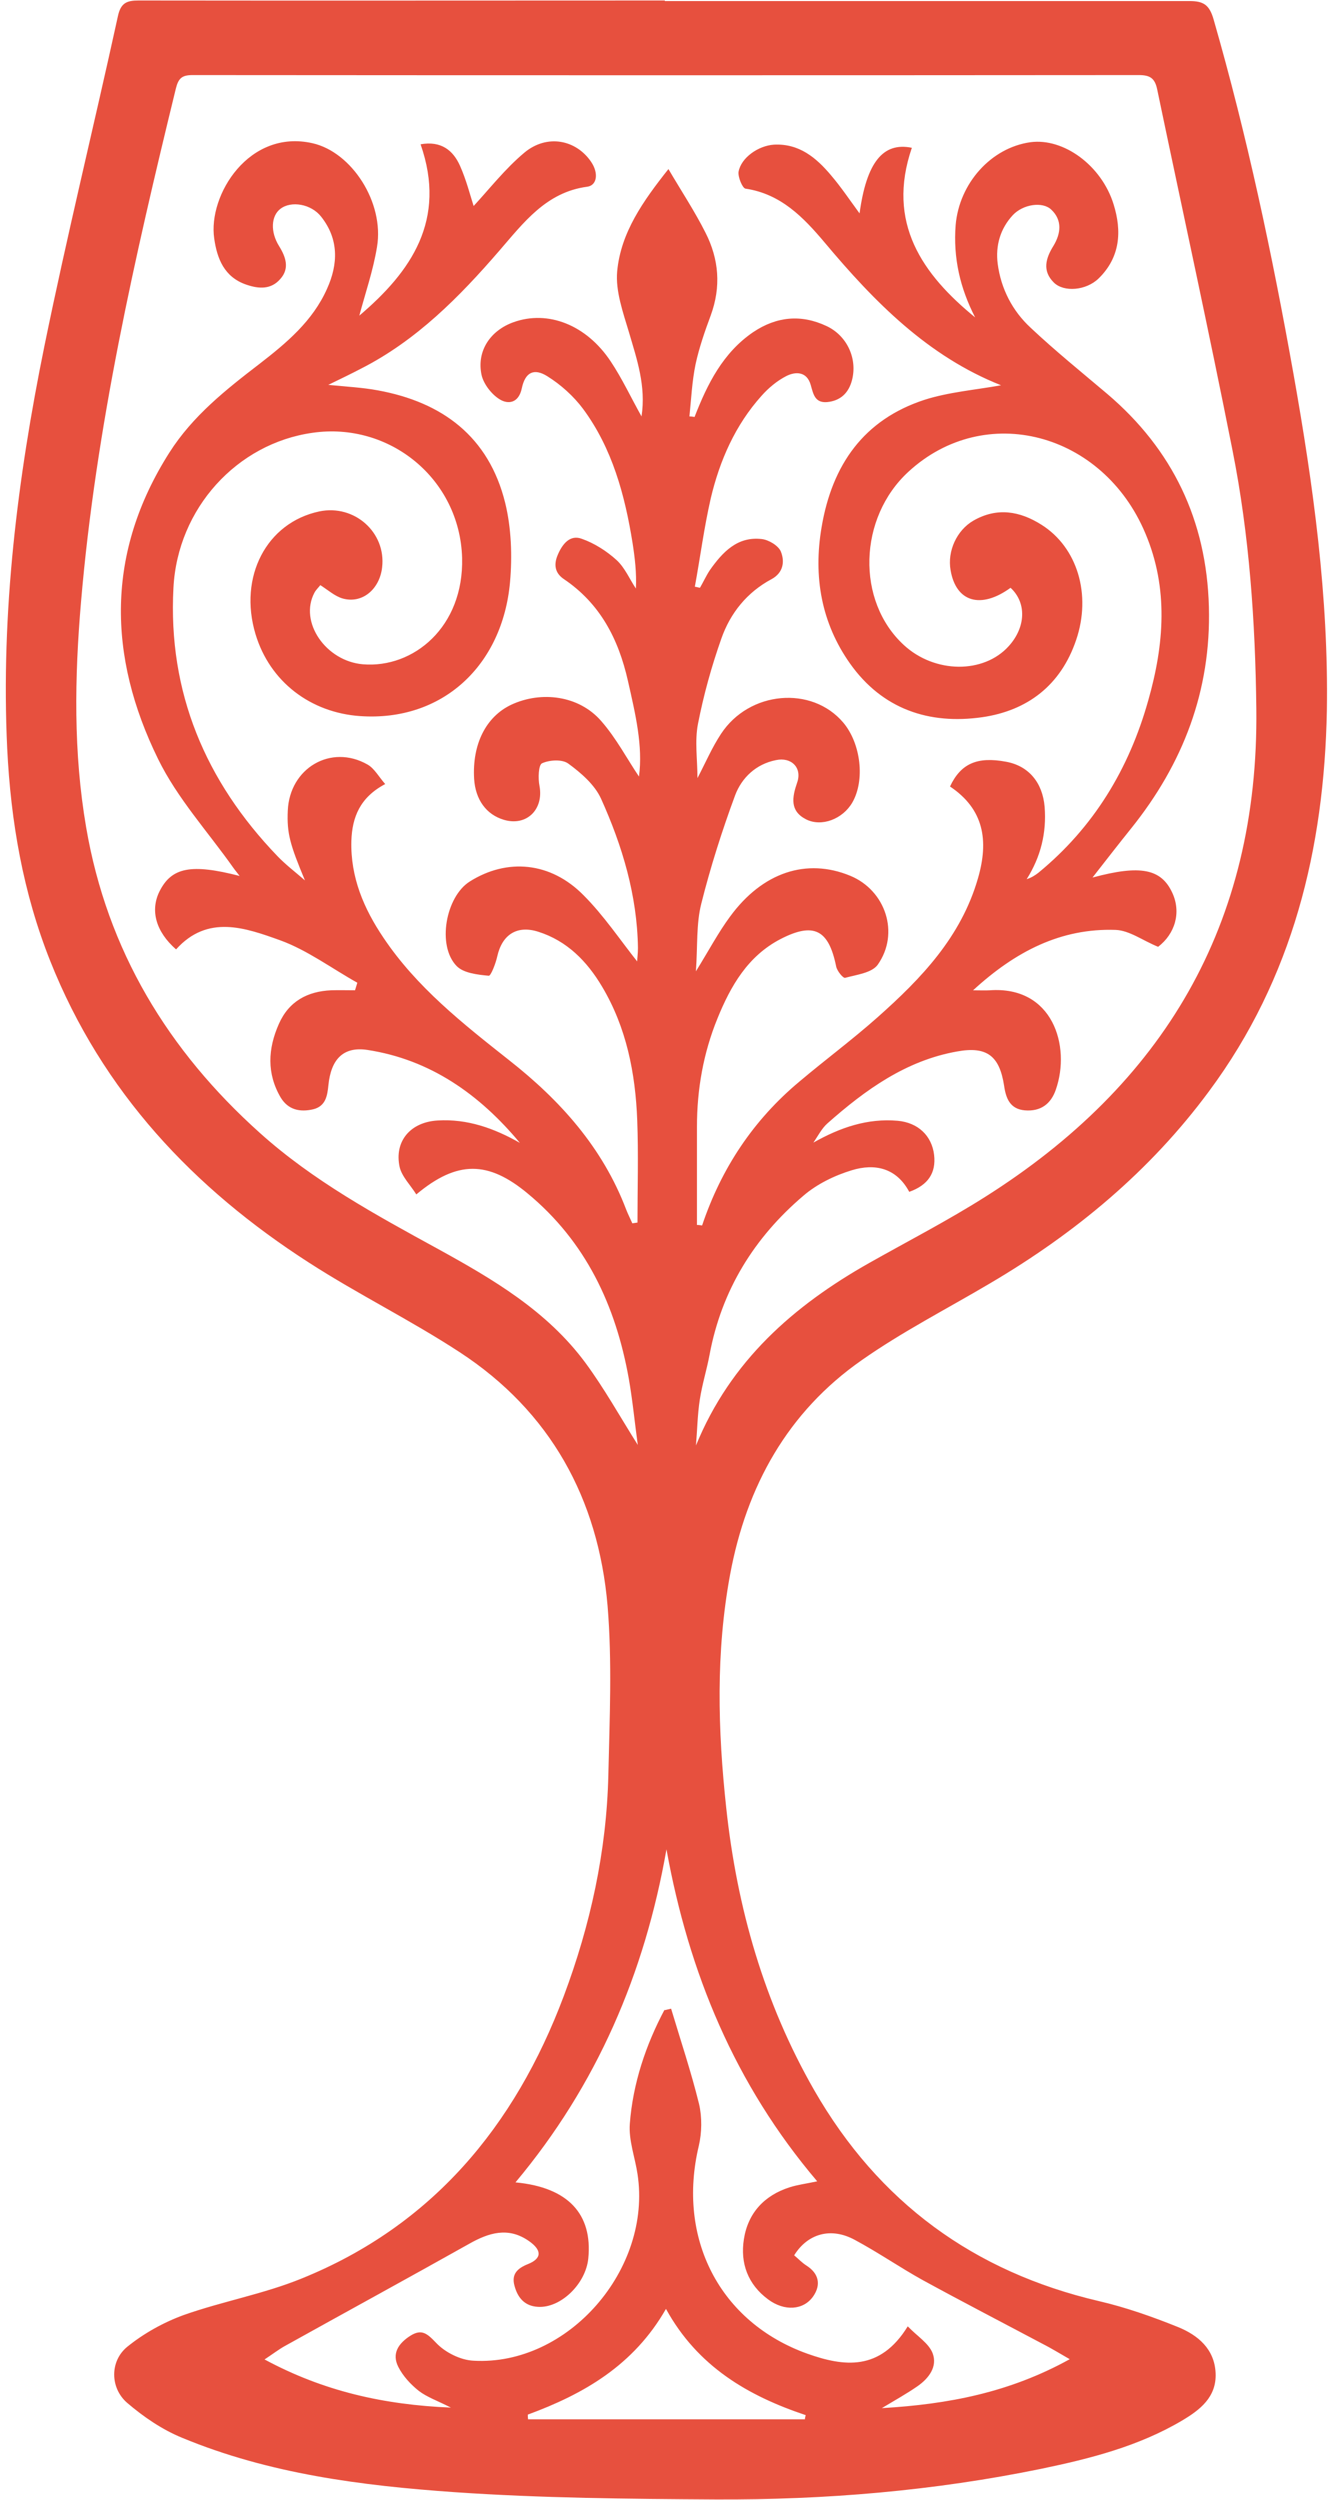 <?xml version="1.0" encoding="UTF-8"?>
<svg xmlns="http://www.w3.org/2000/svg" xmlns:xlink="http://www.w3.org/1999/xlink" fill="none" height="90" viewBox="0 0 48 90" width="48">
  <clipPath id="a">
    <path d="m0 0h48v90h-48z"></path>
  </clipPath>
  <g clip-path="url(#a)">
    <path d="m23.945.038h18.895c.498 0 .711.141.859.656 1.209 4.2 2.114 8.475 2.88 12.778.711 4.003 1.265 8.025 1.2 12.103-.092 4.978-1.228 9.647-4.237 13.706-2.132 2.888-4.828 5.119-7.883 6.919-1.551.919-3.166 1.744-4.634 2.775-2.658 1.856-4.145 4.528-4.735 7.716-.517 2.794-.443 5.597-.138 8.409.388 3.6 1.366 7.013 3.166 10.153 2.326 4.05 5.76 6.544 10.246 7.594.969.225 1.929.562 2.861.938.711.291 1.311.787 1.348 1.659.037.863-.563 1.322-1.209 1.706-1.569.928-3.305 1.369-5.059 1.734-3.877.797-7.8 1.125-11.742 1.106-3.139-.019-6.277-.047-9.406-.263-3.332-.234-6.665-.656-9.803-1.959-.711-.291-1.385-.75-1.975-1.256-.618-.534-.628-1.5 0-2.016.6-.487 1.311-.881 2.031-1.144 1.403-.497 2.889-.759 4.265-1.322 4.671-1.894 7.662-5.466 9.425-10.162.96-2.559 1.542-5.213 1.606-7.959.046-2.034.139-4.078-.028-6.094-.332-3.862-2.068-7.003-5.326-9.131-1.763-1.153-3.655-2.081-5.428-3.225-4.154-2.672-7.44-6.15-9.314-10.856-.978-2.456-1.422-5.016-1.551-7.659-.231-4.894.369-9.713 1.338-14.475.812-3.975 1.782-7.922 2.649-11.888.102-.478.323-.563.738-.563 6.314.009 12.637 0 18.951 0zm11.169 11.391c-.545-1.059-.794-2.147-.702-3.328.129-1.5 1.274-2.784 2.695-2.981 1.191-.159 2.557.834 2.991 2.231.305.975.24 1.913-.535 2.672-.452.441-1.255.506-1.615.15-.425-.422-.295-.872-.009-1.331.258-.431.323-.909-.083-1.294-.314-.3-1.015-.197-1.385.197-.452.487-.628 1.097-.545 1.753.12.909.535 1.697 1.181 2.297.886.834 1.837 1.603 2.769 2.391 2.345 1.997 3.572 4.547 3.655 7.659.083 3.028-.932 5.653-2.797 7.978-.452.562-.895 1.134-1.394 1.772 1.735-.469 2.474-.309 2.871.544.332.713.102 1.481-.508 1.95-.554-.225-1.034-.591-1.532-.609-1.966-.066-3.6.769-5.132 2.175.277 0 .434.009.591 0 2.28-.169 2.935 2.006 2.391 3.572-.175.516-.545.797-1.117.75-.535-.047-.683-.431-.748-.891-.166-1.078-.628-1.425-1.698-1.228-1.837.328-3.295 1.378-4.662 2.587-.212.188-.342.459-.508.694.979-.553 1.957-.881 3.037-.787.729.066 1.228.534 1.311 1.228.074.647-.212 1.087-.895 1.331-.462-.863-1.237-1.031-2.068-.778-.619.188-1.255.497-1.745.919-1.763 1.5-2.945 3.394-3.378 5.728-.102.544-.268 1.069-.351 1.613-.083.544-.092 1.106-.138 1.65 1.246-3.047 3.517-5.034 6.24-6.572 1.394-.787 2.815-1.519 4.163-2.372 6.415-4.05 9.868-9.797 9.775-17.587-.037-3.122-.249-6.234-.858-9.3-.859-4.341-1.809-8.672-2.714-13.003-.083-.394-.259-.506-.655-.506-11.363.009-22.726.009-34.08 0-.378 0-.508.113-.6.487-1.486 6.094-2.88 12.206-3.415 18.487-.231 2.709-.277 5.419.185 8.109.757 4.434 2.954 8.044 6.258 11.006 1.92 1.725 4.163 2.944 6.406 4.172 1.975 1.087 3.932 2.231 5.317 4.106.683.928 1.246 1.941 1.883 2.953-.111-.806-.185-1.594-.323-2.381-.471-2.644-1.551-4.941-3.646-6.675-1.412-1.172-2.529-1.2-4.006.037-.212-.338-.517-.637-.6-.984-.203-.938.397-1.622 1.366-1.678 1.071-.066 2.04.281 2.963.806-1.458-1.753-3.231-3-5.492-3.347-.877-.131-1.311.347-1.403 1.275-.037.366-.092.75-.545.862-.48.113-.905.019-1.172-.422-.508-.863-.462-1.762-.065-2.653.36-.816 1.034-1.172 1.883-1.209.286-.009.572 0 .858 0 .028-.094.055-.178.083-.272-.923-.516-1.8-1.172-2.779-1.528-1.255-.45-2.612-.938-3.748.328-.729-.637-.942-1.406-.591-2.1.434-.853 1.135-.994 2.88-.544-.092-.122-.166-.206-.231-.3-.914-1.294-2.012-2.494-2.705-3.909-1.818-3.703-1.883-7.434.406-11.034.84-1.322 2.04-2.269 3.249-3.197.969-.75 1.911-1.538 2.428-2.7.406-.9.425-1.791-.212-2.597-.36-.459-1.08-.581-1.468-.281-.332.253-.369.825-.046 1.341.249.403.379.806.046 1.181-.332.384-.766.366-1.228.206-.794-.272-1.052-.937-1.154-1.659-.231-1.566 1.255-3.956 3.545-3.431 1.403.319 2.585 2.128 2.317 3.731-.139.853-.425 1.678-.637 2.475 1.865-1.584 3.157-3.441 2.206-6.169.739-.131 1.172.216 1.421.778.222.497.36 1.041.489 1.444.572-.619 1.135-1.341 1.828-1.922.812-.675 1.855-.469 2.4.328.277.403.222.853-.139.9-1.477.197-2.289 1.294-3.166 2.306-1.449 1.678-2.991 3.234-4.985 4.247-.36.188-.729.366-1.172.581.665.066 1.228.094 1.782.197 2.317.422 3.997 1.659 4.588 4.05.222.909.258 1.913.175 2.85-.268 3-2.428 5.034-5.4 4.828-1.772-.122-3.249-1.228-3.766-2.953-.618-2.062.397-4.013 2.299-4.416 1.265-.263 2.409.759 2.261 2.016-.092.797-.729 1.322-1.431 1.116-.277-.084-.517-.3-.794-.478-.074.094-.157.169-.212.272-.563 1.059.415 2.466 1.745 2.578 1.818.15 3.637-1.341 3.572-3.834-.083-2.841-2.612-4.903-5.391-4.5-2.714.384-4.855 2.719-5.003 5.578-.203 3.778 1.163 6.975 3.738 9.656.305.319.665.591.997.881-.535-1.284-.655-1.688-.618-2.513.065-1.528 1.551-2.409 2.871-1.659.249.141.406.441.637.703-.905.478-1.191 1.191-1.218 2.044-.037 1.312.452 2.447 1.154 3.487 1.2 1.791 2.871 3.103 4.532 4.416 1.837 1.444 3.36 3.141 4.209 5.372.065.169.148.328.222.497.065-.009.12-.019.185-.028 0-1.228.037-2.456-.009-3.684-.065-1.697-.388-3.337-1.265-4.809-.545-.919-1.265-1.65-2.299-1.978-.766-.244-1.302.103-1.477.891-.055.253-.231.703-.305.694-.397-.037-.905-.094-1.154-.347-.72-.731-.397-2.503.471-3.047 1.339-.844 2.908-.713 4.098.497.729.731 1.311 1.603 1.929 2.381 0-.084.028-.291.028-.487-.028-1.894-.563-3.675-1.329-5.372-.231-.506-.72-.928-1.182-1.266-.222-.159-.674-.131-.942-.009-.129.056-.148.544-.092.816.157.853-.471 1.462-1.283 1.219-.637-.188-1.025-.731-1.071-1.472-.074-1.247.425-2.241 1.339-2.672 1.089-.506 2.437-.328 3.231.581.545.619.942 1.378 1.366 2.006.148-1.097-.129-2.259-.397-3.441-.342-1.519-1.006-2.794-2.317-3.675-.314-.216-.36-.516-.212-.863.166-.394.443-.741.868-.581.452.159.895.441 1.255.769.295.272.462.675.692 1.022.028-.562-.037-1.106-.12-1.641-.277-1.725-.729-3.403-1.782-4.828-.342-.459-.803-.872-1.283-1.172-.489-.309-.803-.141-.923.431-.111.534-.489.591-.803.394-.286-.178-.572-.544-.646-.872-.185-.863.314-1.603 1.154-1.903 1.237-.441 2.622.094 3.498 1.416.406.609.72 1.284 1.108 1.978.166-1.097-.166-2.053-.452-3.028-.212-.713-.489-1.481-.425-2.194.129-1.397.932-2.531 1.846-3.684.48.816.951 1.528 1.338 2.297.48.947.563 1.941.185 2.972-.212.572-.415 1.153-.545 1.753-.129.619-.157 1.256-.222 1.884.065 0 .12.009.185.019.462-1.191 1.025-2.316 2.114-3.056.84-.562 1.726-.647 2.64-.216.739.347 1.117 1.172.914 1.95-.12.459-.415.741-.895.787-.443.037-.498-.291-.591-.619-.138-.487-.545-.487-.877-.319-.332.169-.646.431-.895.713-.942 1.05-1.505 2.325-1.828 3.694-.24 1.05-.378 2.119-.572 3.178.065.009.12.028.185.037.12-.206.222-.431.351-.628.462-.656.997-1.228 1.874-1.125.249.028.591.234.683.441.148.356.102.769-.332 1.003-.877.469-1.486 1.219-1.809 2.147-.351.994-.637 2.025-.84 3.066-.12.619-.018 1.284-.018 1.95.295-.563.526-1.106.849-1.594 1.015-1.547 3.268-1.744 4.403-.403.637.759.785 2.081.323 2.878-.342.591-1.108.891-1.671.6-.582-.3-.498-.787-.314-1.322.185-.525-.203-.928-.766-.806-.711.141-1.228.628-1.468 1.266-.471 1.275-.886 2.578-1.218 3.9-.185.731-.129 1.509-.194 2.438.48-.778.812-1.406 1.228-1.969 1.172-1.603 2.76-2.119 4.329-1.472 1.274.525 1.791 2.072.988 3.206-.212.291-.757.356-1.172.469-.074.019-.295-.253-.323-.412-.268-1.322-.803-1.603-2.003-.984-1.172.609-1.791 1.678-2.271 2.859-.508 1.247-.738 2.55-.738 3.9v3.534c.065 0 .12.009.185.019.692-2.062 1.855-3.806 3.508-5.184.932-.787 1.92-1.519 2.825-2.325 1.56-1.387 2.991-2.878 3.6-4.987.397-1.369.212-2.494-1.006-3.309.388-.825.979-1.087 2.022-.891.812.15 1.311.75 1.385 1.622.074.938-.139 1.8-.646 2.606.175-.056.305-.141.425-.234 1.985-1.631 3.258-3.731 3.951-6.197.572-2.006.739-4.031-.102-6.019-1.532-3.647-5.779-4.753-8.529-2.222-1.809 1.659-1.892 4.659-.166 6.244 1.108 1.022 2.871 1.041 3.775.037.619-.684.646-1.566.065-2.1-1.071.778-1.966.516-2.16-.637-.12-.684.222-1.434.822-1.781.849-.487 1.671-.347 2.455.15 1.292.816 1.8 2.513 1.246 4.144-.554 1.641-1.763 2.55-3.388 2.784-1.911.272-3.591-.291-4.754-1.931-1.034-1.462-1.329-3.131-1.025-4.912.379-2.25 1.523-3.872 3.702-4.584.877-.281 1.828-.356 2.76-.525-2.631-1.041-4.56-3-6.351-5.138-.766-.909-1.579-1.753-2.852-1.941-.111-.019-.277-.422-.249-.609.092-.506.711-.938 1.274-.975.905-.047 1.523.469 2.058 1.106.36.422.674.891 1.025 1.369.249-1.828.84-2.578 1.883-2.362-.923 2.7.369 4.556 2.308 6.131zm-11.188 60.947c.083-.019.157-.037.24-.056.342 1.144.72 2.269 1.006 3.431.111.478.102 1.031-.009 1.509-.794 3.328.748 6.347 3.905 7.481 1.32.469 2.622.637 3.619-.984.342.356.757.609.895.966.185.487-.139.909-.545 1.191-.378.263-.785.488-1.283.788 2.4-.141 4.597-.562 6.766-1.762-.425-.244-.683-.403-.942-.534-1.449-.769-2.898-1.519-4.338-2.306-.831-.459-1.615-1.003-2.455-1.453-.858-.469-1.698-.234-2.188.553.148.122.286.272.452.375.434.281.526.684.231 1.106-.351.497-1.034.544-1.625.103-.72-.534-1.006-1.294-.868-2.166.148-.947.739-1.575 1.643-1.866.295-.094.6-.131.997-.216-2.963-3.487-4.625-7.509-5.428-11.953-.785 4.472-2.502 8.484-5.437 11.991 1.901.178 2.778 1.144 2.622 2.737-.092.928-1.006 1.8-1.818 1.744-.48-.028-.729-.338-.84-.759-.111-.403.083-.619.48-.778.517-.206.508-.506.037-.834-.739-.516-1.44-.3-2.151.103-2.206 1.238-4.421 2.447-6.628 3.675-.222.122-.425.281-.738.487 2.123 1.144 4.283 1.631 6.711 1.734-.498-.253-.858-.375-1.154-.6-.295-.234-.572-.534-.739-.863-.249-.487.009-.853.434-1.125.406-.253.6-.084.923.253.323.347.886.628 1.357.647 3.397.188 6.425-3.291 5.898-6.722-.092-.609-.323-1.219-.277-1.809.111-1.453.572-2.831 1.255-4.116zm-4.92 14.559c0 .056 0 .113.009.169h9.969c0-.047.018-.103.028-.15-2.077-.694-3.895-1.753-5.031-3.825-1.163 2.034-2.963 3.066-4.975 3.806z" fill="#e7503e"></path>
  </g>
</svg>
